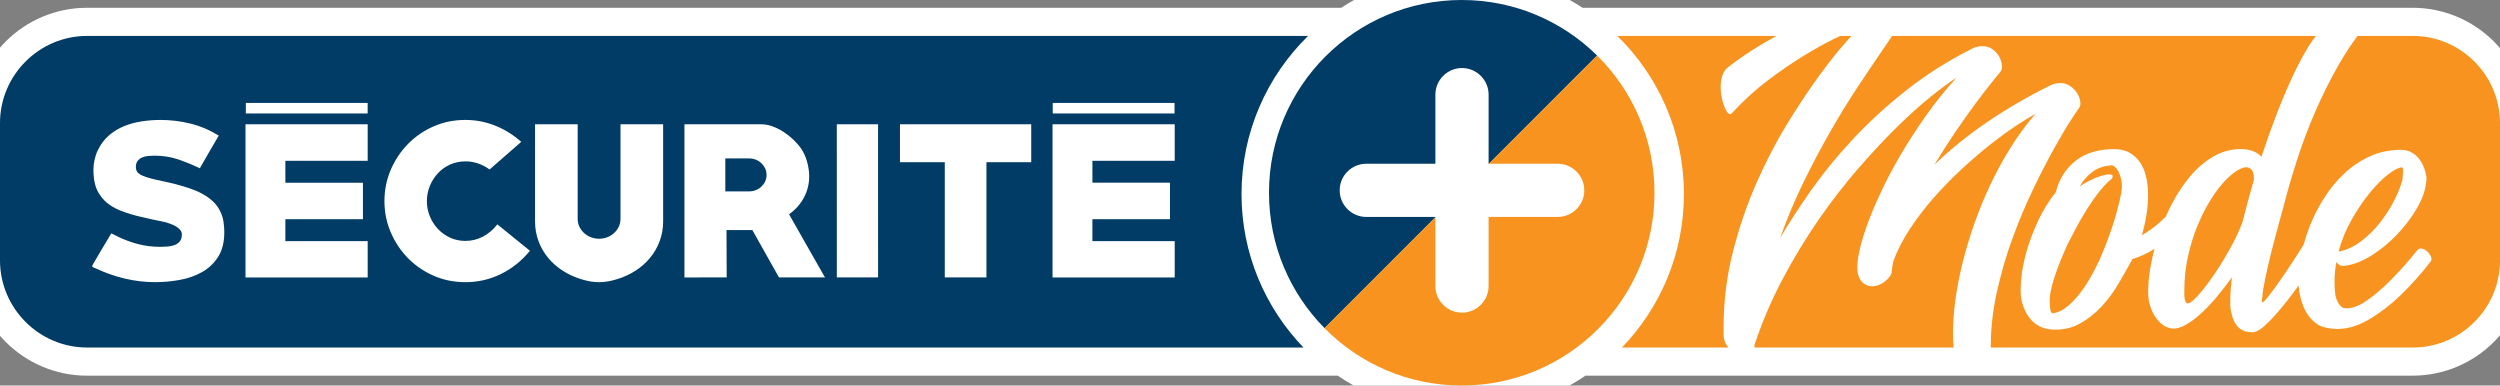 <?xml version="1.0" encoding="UTF-8" standalone="no"?>
<!-- Generator: Adobe Illustrator 13.0.0, SVG Export Plug-In . SVG Version: 6.00 Build 14948)  -->

<svg
   xmlns:dc="http://purl.org/dc/elements/1.1/"
   xmlns:cc="http://creativecommons.org/ns#"
   xmlns:rdf="http://www.w3.org/1999/02/22-rdf-syntax-ns#"
   xmlns:svg="http://www.w3.org/2000/svg"
   xmlns="http://www.w3.org/2000/svg"
   xmlns:xlink="http://www.w3.org/1999/xlink"
   xmlns:sodipodi="http://sodipodi.sourceforge.net/DTD/sodipodi-0.dtd"
   xmlns:inkscape="http://www.inkscape.org/namespaces/inkscape"
   version="1.1"
   id="Calque_1"
   x="0px"
   y="0px"
   width="444.193"
   height="68.497"
   viewBox="0 0 444.193 68.497"
   xml:space="preserve"
   sodipodi:docname="SecuriteMode_Logo2.svg"
   inkscape:version="0.92.3 (2405546, 2018-03-11)"><rect x="0" y="0" width="444.193" height="68.497" fill="#808080" stroke="none"/><defs
   id="defs80">
	<defs
   id="defs48">
		<rect
   y="0"
   x="0"
   height="144"
   width="504"
   id="SVGID_1_" />
	</defs>
	<clipPath
   id="SVGID_2_">
		<use
   height="100%"
   width="100%"
   y="0"
   x="0"
   id="use50"
   style="overflow:visible"
   xlink:href="#SVGID_1_" />
	</clipPath>
	
	
	
	
	
	
	
	
	
	
	
</defs><sodipodi:namedview
   pagecolor="#ffffff"
   bordercolor="#666666"
   borderopacity="1"
   objecttolerance="10"
   gridtolerance="10"
   guidetolerance="10"
   inkscape:pageopacity="0"
   inkscape:pageshadow="2"
   inkscape:window-width="1920"
   inkscape:window-height="1017"
   id="namedview78"
   showgrid="false"
   inkscape:zoom="3.5019841"
   inkscape:cx="222.06"
   inkscape:cy="34.247998"
   inkscape:window-x="-8"
   inkscape:window-y="-8"
   inkscape:window-maximized="1"
   inkscape:current-layer="Calque_1" />
<path
   inkscape:connector-curvature="0"
   id="path53"
   clip-path="url(#SVGID_2_)"
   d="M 458.587,39.133 H 311.122 c -6.329,-4.15 -13.732,-6.381 -21.467,-6.381 -7.896,0 -15.25,2.352 -21.413,6.381 H 45.414 c -11.289,0 -20.474,9.185 -20.474,20.474 v 24.417 c 0,11.29 9.185,20.475 20.474,20.475 h 222.217 c 6.444,4.389 14.047,6.75 22.024,6.75 8.14,0 15.706,-2.491 21.982,-6.75 h 146.949 c 11.289,0 20.474,-9.185 20.474,-20.475 V 59.607 c 10e-4,-11.289 -9.184,-20.474 -20.473,-20.474"
   style="fill:#ffffff"
   transform="translate(-29.94,-37.751)" /><path
   inkscape:connector-curvature="0"
   id="path55"
   clip-path="url(#SVGID_2_)"
   d="m 452.855,77.25 c 0.979,-1.257 1.811,-2.563 2.494,-3.913 0.683,-1.351 1.172,-2.581 1.468,-3.691 l 10e-4,-0.222 c 0.035,-0.295 0.062,-0.693 0.083,-1.192 0.017,-0.5 -0.049,-0.749 -0.196,-0.749 -0.591,0.038 -1.407,0.454 -2.441,1.25 -1.034,0.795 -2.105,1.869 -3.216,3.22 -1.108,1.352 -2.181,2.922 -3.214,4.718 -1.036,1.794 -1.829,3.727 -2.383,5.799 1.442,-0.298 2.792,-0.927 4.05,-1.889 1.255,-0.962 2.375,-2.072 3.354,-3.331"
   style="fill:#f7931e"
   transform="translate(-29.94,-37.751)" /><path
   inkscape:connector-curvature="0"
   id="path57"
   clip-path="url(#SVGID_2_)"
   d="m 427.994,67.75 c -0.759,0.352 -1.579,0.971 -2.469,1.86 -0.887,0.889 -1.773,2.026 -2.661,3.413 -0.888,1.388 -1.69,2.943 -2.41,4.663 -0.72,1.721 -1.304,3.57 -1.743,5.549 -0.445,1.979 -0.663,4.023 -0.663,6.132 -0.036,0.629 -0.008,1.147 0.084,1.552 0.091,0.409 0.232,0.649 0.417,0.722 0.332,0.11 0.924,-0.296 1.775,-1.223 0.849,-0.923 1.781,-2.117 2.799,-3.58 1.017,-1.461 2.005,-3.051 2.965,-4.772 0.962,-1.72 1.719,-3.319 2.271,-4.799 0.296,-1.186 0.609,-2.396 0.942,-3.635 0.332,-1.24 0.681,-2.488 1.05,-3.747 0.038,-0.111 0.057,-0.278 0.058,-0.499 -10e-4,-0.813 -0.205,-1.368 -0.612,-1.665 -0.444,-0.333 -1.044,-0.324 -1.803,0.029"
   style="fill:#f7931e"
   transform="translate(-29.94,-37.751)" /><path
   inkscape:connector-curvature="0"
   id="path59"
   clip-path="url(#SVGID_2_)"
   d="m 406.246,68.068 c -0.205,-0.333 -0.407,-0.573 -0.611,-0.722 -0.203,-0.146 -0.343,-0.221 -0.415,-0.221 -1.445,0.076 -2.637,0.483 -3.58,1.222 -0.941,0.742 -1.672,1.593 -2.189,2.555 0.479,-0.37 1.101,-0.74 1.858,-1.111 0.757,-0.37 1.459,-0.648 2.108,-0.834 0.645,-0.184 1.165,-0.25 1.552,-0.195 0.388,0.055 0.454,0.305 0.195,0.749 -0.853,0.63 -1.821,1.694 -2.911,3.191 -1.09,1.5 -2.153,3.193 -3.188,5.08 l -1.718,3.274 c -0.96,2.073 -1.754,4.062 -2.382,5.965 -0.627,1.906 -0.905,3.47 -0.828,4.689 0.036,0.591 0.09,1.036 0.166,1.331 0.073,0.297 0.258,0.408 0.554,0.333 0.74,-0.11 1.472,-0.444 2.192,-1 0.72,-0.556 1.423,-1.249 2.107,-2.082 0.684,-0.832 1.34,-1.775 1.969,-2.83 0.627,-1.055 1.218,-2.174 1.772,-3.357 0.285,-0.581 1.219,-2.942 1.219,-2.942 0.738,-1.887 1.348,-3.69 1.827,-5.41 0.479,-1.72 0.812,-3.172 0.996,-4.355 0.036,-0.778 -0.02,-1.443 -0.168,-1.998 -0.147,-0.556 -0.323,-0.999 -0.525,-1.332"
   style="fill:#f7931e"
   transform="translate(-29.94,-37.751)" /><path
   inkscape:connector-curvature="0"
   id="path61"
   clip-path="url(#SVGID_2_)"
   d="m 458.653,44.133 h -9.835 c -1.271,1.712 -2.446,3.523 -3.523,5.436 -1.461,2.59 -2.782,5.244 -3.963,7.964 -1.183,2.719 -2.226,5.466 -3.129,8.242 -0.905,2.774 -1.691,5.437 -2.356,7.99 -0.294,1.11 -0.664,2.469 -1.106,4.078 -0.441,1.609 -0.866,3.228 -1.274,4.855 -0.403,1.629 -0.754,3.145 -1.05,4.55 -0.295,1.405 -0.461,2.461 -0.496,3.164 0,0.074 -0.01,0.139 -0.029,0.193 -0.018,0.056 -0.027,0.121 -0.027,0.194 -0.073,0.479 -0.035,0.703 0.111,0.666 0.148,-0.036 0.498,-0.407 1.054,-1.11 0.556,-0.703 1.237,-1.638 2.052,-2.804 0.812,-1.165 1.699,-2.487 2.661,-3.968 0.495,-0.763 0.992,-1.543 1.491,-2.339 0.304,-1.112 0.67,-2.229 1.111,-3.351 0.665,-1.682 1.504,-3.329 2.521,-4.939 1.016,-1.61 2.189,-3.042 3.52,-4.302 1.333,-1.257 2.819,-2.276 4.466,-3.054 1.645,-0.778 3.447,-1.185 5.408,-1.223 0.889,-0.038 1.638,0.129 2.248,0.498 0.611,0.369 1.091,0.822 1.443,1.358 0.352,0.536 0.61,1.063 0.778,1.58 0.166,0.518 0.267,0.907 0.305,1.166 0.036,0.259 0.047,0.508 0.029,0.748 -0.021,0.241 -0.049,0.472 -0.084,0.694 -0.184,1.406 -0.756,2.913 -1.717,4.522 -0.963,1.61 -2.127,3.127 -3.494,4.552 -1.366,1.426 -2.864,2.646 -4.491,3.665 -1.626,1.019 -3.18,1.619 -4.659,1.806 -0.407,0.074 -0.73,0.038 -0.97,-0.11 -0.241,-0.146 -0.436,-0.333 -0.584,-0.555 -0.222,1.185 -0.33,2.367 -0.33,3.552 0,0.333 0.01,0.665 0.027,0.999 0.019,0.333 0.046,0.664 0.084,0.998 -0.001,0.221 0.046,0.48 0.14,0.776 0.094,0.297 0.212,0.583 0.36,0.86 0.148,0.277 0.333,0.518 0.557,0.721 0.223,0.203 0.462,0.305 0.721,0.305 1.072,0.109 2.33,-0.325 3.772,-1.307 1.442,-0.98 2.919,-2.249 4.437,-3.803 1.514,-1.555 3.068,-3.236 4.545,-5.135 0.966,-1.242 3.04,1.04 2.499,1.857 -1.662,2.184 -3.448,4.189 -5.351,6.022 -1.905,1.832 -3.872,3.332 -5.906,4.497 -2.035,1.167 -4.049,1.676 -6.046,1.53 -0.482,-0.037 -1.008,-0.121 -1.583,-0.249 -0.573,-0.129 -1.139,-0.405 -1.691,-0.831 -0.555,-0.425 -1.075,-1.026 -1.555,-1.803 -0.481,-0.776 -0.868,-1.811 -1.166,-3.105 -0.119,-0.54 -0.187,-1.112 -0.23,-1.697 -0.404,0.561 -0.809,1.109 -1.214,1.642 -1.404,1.852 -2.715,3.405 -3.936,4.663 -1.221,1.258 -2.199,1.924 -2.939,2 -0.332,0 -0.703,-0.038 -1.108,-0.111 -0.408,-0.074 -0.796,-0.24 -1.166,-0.498 -0.371,-0.259 -0.704,-0.646 -0.999,-1.166 -0.299,-0.517 -0.52,-1.219 -0.667,-2.106 l -0.001,0.055 c -0.075,-0.296 -0.11,-0.61 -0.11,-0.943 0,-0.332 -0.001,-0.703 -0.001,-1.109 0.001,-0.555 0.027,-1.154 0.082,-1.803 0.054,-0.647 0.119,-1.341 0.194,-2.082 -0.813,1.148 -1.684,2.276 -2.608,3.387 -0.923,1.11 -1.856,2.102 -2.799,2.971 -0.942,0.87 -1.858,1.555 -2.744,2.054 -0.888,0.5 -1.666,0.73 -2.331,0.695 -0.924,-0.074 -1.767,-0.516 -2.526,-1.329 -0.758,-0.814 -1.304,-1.867 -1.637,-3.162 -0.076,-0.296 -0.13,-0.619 -0.167,-0.971 -0.037,-0.353 -0.056,-0.77 -0.057,-1.249 -10e-4,-1.294 0.156,-2.812 0.469,-4.55 0.172,-0.951 0.395,-1.924 0.661,-2.914 -1.278,0.814 -2.58,1.423 -3.907,1.807 -0.778,1.407 -1.608,2.867 -2.496,4.384 -0.885,1.519 -1.903,2.887 -3.047,4.108 -1.147,1.221 -2.422,2.221 -3.827,2.998 -1.406,0.777 -2.996,1.129 -4.771,1.058 -1.554,-0.075 -2.812,-0.619 -3.773,-1.636 -0.962,-1.016 -1.59,-2.357 -1.888,-4.022 -0.111,-0.922 -0.094,-2.126 0.054,-3.604 0.146,-1.48 0.468,-3.079 0.967,-4.8 0.498,-1.722 1.171,-3.486 2.022,-5.3 0.849,-1.813 1.901,-3.516 3.159,-5.107 0.479,-2.108 1.561,-3.883 3.244,-5.327 1.68,-1.444 3.945,-2.203 6.794,-2.279 1.184,-0.036 2.172,0.166 2.97,0.609 0.793,0.443 1.44,1.035 1.94,1.773 0.499,0.74 0.862,1.609 1.084,2.608 0.224,0.999 0.334,2.052 0.335,3.162 0,1.185 -0.1,2.386 -0.303,3.607 -0.203,1.22 -0.471,2.404 -0.803,3.551 1.146,-0.667 2.226,-1.453 3.244,-2.36 0.35,-0.311 0.679,-0.631 1.011,-0.949 0.339,-0.77 0.701,-1.536 1.096,-2.297 0.942,-1.813 2.023,-3.44 3.243,-4.886 1.22,-1.443 2.586,-2.608 4.104,-3.497 1.517,-0.888 3.18,-1.334 4.994,-1.334 0.887,0.036 1.609,0.174 2.162,0.414 0.557,0.241 1.018,0.564 1.388,0.97 0.85,-2.589 1.746,-5.105 2.687,-7.547 0.942,-2.442 1.884,-4.669 2.826,-6.687 0.943,-2.015 1.875,-3.774 2.798,-5.273 0.475,-0.767 0.933,-1.422 1.376,-1.971 h -75.314 c -0.083,0.129 -0.164,0.257 -0.258,0.394 -0.554,0.826 -1.243,1.841 -2.066,3.045 -1.109,1.618 -2.407,3.553 -3.896,5.805 -1.49,2.252 -3.033,4.766 -4.631,7.54 -1.601,2.776 -3.191,5.773 -4.773,8.991 -1.586,3.218 -3.011,6.604 -4.275,10.156 1.455,-2.506 3.247,-5.272 5.368,-8.303 2.122,-3.028 4.594,-6.065 7.415,-9.11 2.817,-3.046 6.012,-5.979 9.577,-8.804 3.564,-2.823 7.501,-5.315 11.813,-7.473 0.315,-0.159 0.625,-0.27 0.926,-0.334 0.304,-0.063 0.578,-0.095 0.832,-0.096 0.667,0 1.253,0.174 1.763,0.522 0.505,0.35 0.902,0.769 1.188,1.259 0.286,0.492 0.46,0.992 0.526,1.499 0.062,0.507 0,0.904 -0.192,1.189 -0.285,0.349 -0.831,1.022 -1.639,2.022 -0.809,0.999 -1.758,2.237 -2.853,3.712 -1.092,1.474 -2.271,3.139 -3.539,4.995 -1.266,1.855 -2.518,3.813 -3.753,5.874 2.82,-2.727 5.974,-5.274 9.46,-7.637 3.486,-2.364 7.194,-4.515 11.122,-6.451 0.319,-0.159 0.626,-0.27 0.93,-0.334 0.301,-0.063 0.576,-0.095 0.831,-0.095 0.666,-0.001 1.261,0.182 1.783,0.547 0.523,0.363 0.936,0.791 1.238,1.283 0.3,0.491 0.482,0.982 0.547,1.473 0.064,0.492 -0.016,0.88 -0.236,1.164 -0.158,0.192 -0.649,0.922 -1.474,2.191 -0.824,1.267 -1.813,2.942 -2.968,5.019 -1.158,2.077 -2.393,4.479 -3.706,7.206 -1.314,2.728 -2.533,5.629 -3.657,8.705 -1.125,3.076 -2.049,6.255 -2.776,9.536 -0.729,3.281 -1.09,6.508 -1.086,9.678 0,0.064 0.004,0.133 0.004,0.198 h 75.001 c 8.511,0 15.474,-6.963 15.474,-15.475 V 59.607 c -0.006,-8.511 -6.969,-15.474 -15.48,-15.474"
   style="fill:#f7931e"
   transform="translate(-29.94,-37.751)" /><path
   inkscape:connector-curvature="0"
   id="path63"
   clip-path="url(#SVGID_2_)"
   d="m 336.186,97.332 -0.002,-1.427 c -0.003,-4.597 0.55,-9.066 1.656,-13.41 1.107,-4.345 2.509,-8.436 4.202,-12.273 1.693,-3.837 3.529,-7.365 5.51,-10.585 1.98,-3.218 3.85,-6.026 5.606,-8.421 1.759,-2.394 3.263,-4.297 4.514,-5.709 0.494,-0.557 0.886,-0.998 1.22,-1.374 h -2 c -0.31,0.148 -0.63,0.302 -0.979,0.471 -1.602,0.779 -3.415,1.786 -5.444,3.024 -2.027,1.237 -4.167,2.706 -6.417,4.402 -2.252,1.698 -4.396,3.658 -6.439,5.877 -1.061,1.196 -3.441,-6.034 -0.623,-8.226 2.026,-1.578 4.095,-2.944 6.155,-4.165 0.828,-0.492 1.644,-0.941 2.457,-1.383 h -28.299 c 7.299,7.135 11.833,17.084 11.833,28.097 0,10.594 -4.197,20.201 -11.013,27.269 h 18.923 l -0.004,-0.004 c -0.541,-0.587 -0.826,-1.307 -0.856,-2.163"
   style="fill:#f7931e"
   transform="translate(-29.94,-37.751)" /><path
   inkscape:connector-curvature="0"
   id="path65"
   clip-path="url(#SVGID_2_)"
   d="m 377.364,91.054 c 0.285,-2.108 0.711,-4.313 1.28,-6.609 0.569,-2.3 1.274,-4.639 2.112,-7.017 0.838,-2.378 1.804,-4.718 2.897,-7.017 1.091,-2.298 2.303,-4.502 3.633,-6.612 1.332,-2.109 2.771,-4.051 4.326,-5.828 -0.89,0.476 -2.029,1.175 -3.424,2.094 -1.395,0.92 -2.908,2.024 -4.539,3.308 -1.635,1.285 -3.313,2.721 -5.04,4.307 -1.727,1.586 -3.382,3.276 -4.967,5.067 -1.585,1.793 -3.017,3.657 -4.3,5.591 -1.283,1.934 -2.289,3.885 -3.017,5.852 -0.127,0.666 -0.222,1.315 -0.283,1.949 -0.034,0.254 -0.159,0.522 -0.382,0.809 -0.221,0.285 -0.491,0.555 -0.806,0.809 -0.318,0.254 -0.677,0.461 -1.07,0.619 -0.396,0.159 -0.8,0.238 -1.213,0.238 -0.508,10e-4 -0.991,-0.156 -1.451,-0.474 -0.46,-0.316 -0.801,-0.84 -1.023,-1.57 -0.222,-0.76 -0.208,-1.877 0.045,-3.353 0.255,-1.475 0.72,-3.17 1.4,-5.089 0.68,-1.917 1.544,-3.995 2.589,-6.23 1.043,-2.236 2.256,-4.52 3.633,-6.851 1.379,-2.332 2.892,-4.654 4.538,-6.97 1.646,-2.315 3.405,-4.488 5.275,-6.518 -1.172,0.73 -2.679,1.833 -4.516,3.307 -1.84,1.476 -3.859,3.293 -6.061,5.45 -2.203,2.157 -4.508,4.624 -6.915,7.399 -2.41,2.776 -4.745,5.797 -7.01,9.062 -2.265,3.27 -4.387,6.765 -6.365,10.491 -1.98,3.727 -3.649,7.619 -5.011,11.679 L 341.66,99.5 h 35.406 c -0.086,-0.823 -0.13,-1.713 -0.131,-2.667 0.003,-1.744 0.146,-3.669 0.429,-5.779"
   style="fill:#f7931e"
   transform="translate(-29.94,-37.751)" /><path
   inkscape:connector-curvature="0"
   id="path67"
   clip-path="url(#SVGID_2_)"
   d="m 284.976,76.296 h -12.277 c -2.606,0 -4.727,-2.119 -4.727,-4.727 0,-2.606 2.12,-4.726 4.727,-4.726 h 12.277 V 54.566 c 0,-2.606 2.12,-4.727 4.727,-4.727 2.607,0 4.727,2.121 4.727,4.727 v 12.277 h 0.058 l 19.221,-19.225 c -6.184,-6.101 -14.678,-9.867 -24.051,-9.867 -18.915,0 -34.249,15.334 -34.249,34.249 0,9.375 3.767,17.872 9.871,24.056 l 19.697,-19.701 v -0.059 z"
   style="fill:#003c66"
   transform="translate(-29.94,-37.751)" /><path
   inkscape:connector-curvature="0"
   id="path69"
   clip-path="url(#SVGID_2_)"
   d="m 313.708,47.618 -19.223,19.225 h 12.221 c 2.605,0 4.727,2.121 4.727,4.727 0,2.605 -2.121,4.726 -4.727,4.726 h -12.277 v 12.278 c 0,2.605 -2.12,4.727 -4.727,4.727 -2.607,0 -4.727,-2.121 -4.727,-4.727 V 76.355 l -19.698,19.7 c 6.21,6.292 14.84,10.193 24.378,10.193 18.915,0 34.248,-15.334 34.248,-34.249 0,-9.541 -3.9,-18.171 -10.195,-24.381"
   style="fill:#f7931e"
   transform="translate(-29.94,-37.751)" /><path
   inkscape:connector-curvature="0"
   id="path71"
   clip-path="url(#SVGID_2_)"
   d="M 262.364,44.133 H 45.414 c -8.51,0 -15.474,6.963 -15.474,15.474 v 24.417 c 0,8.512 6.964,15.475 15.474,15.475 h 216.13 c -6.813,-7.068 -11.013,-16.676 -11.013,-27.269 0,-11.013 4.536,-20.962 11.833,-28.097 m -45.378,11.906 h 21.643 v 1.872 h -21.643 z m -143.365,0 h 21.643 v 1.872 H 73.621 Z m -4.916,27.332 c -0.725,1.144 -1.672,2.047 -2.84,2.713 -1.17,0.665 -2.49,1.132 -3.963,1.4 -1.473,0.268 -2.946,0.401 -4.419,0.401 -1.823,0 -3.629,-0.216 -5.418,-0.647 -1.788,-0.432 -3.501,-1.035 -5.137,-1.807 -0.047,0 -0.164,-0.047 -0.351,-0.14 -0.188,-0.117 -0.28,-0.199 -0.28,-0.245 0,-0.023 0.046,-0.117 0.14,-0.281 0.093,-0.163 0.21,-0.367 0.35,-0.613 0.141,-0.246 0.304,-0.525 0.492,-0.842 0.186,-0.315 0.373,-0.637 0.561,-0.964 0.397,-0.654 0.771,-1.274 1.122,-1.859 0.35,-0.584 0.596,-1.004 0.736,-1.262 0.304,0.116 0.596,0.258 0.877,0.421 1.262,0.631 2.53,1.115 3.805,1.455 1.274,0.339 2.624,0.509 4.05,0.509 0.397,0 0.824,-0.019 1.28,-0.053 0.456,-0.035 0.871,-0.123 1.245,-0.264 0.373,-0.141 0.684,-0.355 0.929,-0.648 0.246,-0.292 0.368,-0.707 0.368,-1.245 0,-0.257 -0.07,-0.485 -0.21,-0.685 -0.14,-0.197 -0.316,-0.373 -0.526,-0.524 -0.21,-0.152 -0.433,-0.287 -0.666,-0.404 -0.234,-0.116 -0.456,-0.21 -0.667,-0.28 -0.49,-0.187 -0.994,-0.327 -1.507,-0.421 -0.515,-0.093 -1.03,-0.199 -1.543,-0.315 -0.679,-0.163 -1.345,-0.315 -1.999,-0.456 -0.655,-0.141 -1.286,-0.304 -1.894,-0.491 -0.631,-0.188 -1.233,-0.391 -1.806,-0.613 -0.573,-0.222 -1.105,-0.484 -1.596,-0.789 -1.005,-0.607 -1.805,-1.421 -2.402,-2.437 -0.596,-1.018 -0.894,-2.368 -0.894,-4.051 0,-0.584 0.064,-1.175 0.193,-1.771 0.128,-0.596 0.321,-1.163 0.578,-1.7 0.514,-1.076 1.181,-1.964 1.999,-2.666 0.819,-0.701 1.724,-1.25 2.718,-1.648 0.994,-0.397 2.04,-0.678 3.139,-0.842 1.098,-0.163 2.197,-0.245 3.296,-0.245 1.8,0 3.577,0.217 5.33,0.653 1.754,0.435 3.425,1.145 5.015,2.133 -0.585,0.987 -1.151,1.956 -1.701,2.907 -0.549,0.951 -1.104,1.917 -1.665,2.899 -1.356,-0.655 -2.672,-1.193 -3.946,-1.614 -1.274,-0.42 -2.647,-0.631 -4.12,-0.631 -0.351,0 -0.719,0.018 -1.105,0.053 -0.385,0.035 -0.742,0.123 -1.069,0.263 -0.328,0.14 -0.596,0.344 -0.807,0.613 -0.21,0.268 -0.315,0.624 -0.315,1.067 0,0.327 0.07,0.607 0.21,0.84 0.163,0.257 0.461,0.485 0.894,0.683 0.432,0.198 0.965,0.379 1.596,0.542 0.631,0.164 1.32,0.322 2.069,0.474 0.748,0.151 1.531,0.332 2.35,0.543 0.794,0.21 1.595,0.449 2.401,0.717 0.807,0.269 1.567,0.595 2.28,0.98 0.713,0.386 1.35,0.841 1.911,1.366 0.561,0.525 1.005,1.149 1.333,1.873 0.257,0.537 0.432,1.115 0.526,1.733 0.093,0.619 0.14,1.23 0.14,1.838 0,1.774 -0.363,3.234 -1.087,4.377 M 95.268,66.32 H 80.644 v 3.893 H 94.426 V 76.7 H 80.644 v 3.892 h 14.624 v 6.453 H 73.561 V 59.832 h 21.707 z m 23.688,20.112 c -1.976,0.97 -4.086,1.454 -6.33,1.454 -2.011,0 -3.887,-0.379 -5.628,-1.138 -1.742,-0.76 -3.261,-1.801 -4.559,-3.121 -1.298,-1.321 -2.321,-2.853 -3.069,-4.595 -0.748,-1.741 -1.122,-3.594 -1.122,-5.558 0,-1.964 0.374,-3.817 1.122,-5.559 0.748,-1.742 1.771,-3.273 3.069,-4.595 1.298,-1.32 2.817,-2.36 4.559,-3.121 1.741,-0.759 3.617,-1.139 5.628,-1.139 1.824,0 3.577,0.333 5.261,0.999 1.683,0.667 3.237,1.631 4.664,2.893 l -5.612,4.91 c -1.356,-0.959 -2.782,-1.438 -4.278,-1.438 -0.981,0 -1.894,0.187 -2.735,0.561 -0.842,0.375 -1.567,0.889 -2.174,1.543 -0.609,0.655 -1.087,1.409 -1.438,2.262 -0.351,0.854 -0.526,1.748 -0.526,2.684 0,0.959 0.175,1.864 0.526,2.718 0.351,0.853 0.829,1.601 1.438,2.244 0.607,0.643 1.326,1.156 2.157,1.543 0.829,0.385 1.735,0.578 2.717,0.578 1.122,0 2.168,-0.258 3.139,-0.771 0.97,-0.514 1.817,-1.239 2.542,-2.174 l 5.787,4.699 c -1.451,1.777 -3.164,3.151 -5.138,4.121 m 28.807,-9.346 c 0,1.239 -0.205,2.408 -0.613,3.506 -0.41,1.101 -0.982,2.094 -1.719,2.982 -0.736,0.889 -1.607,1.654 -2.612,2.297 -1.006,0.643 -2.093,1.138 -3.262,1.49 -0.514,0.163 -1.04,0.291 -1.578,0.385 -0.538,0.094 -1.075,0.14 -1.613,0.14 -0.538,0 -1.069,-0.046 -1.596,-0.14 -0.526,-0.094 -1.046,-0.222 -1.56,-0.385 -1.169,-0.353 -2.257,-0.848 -3.261,-1.49 -1.006,-0.643 -1.876,-1.408 -2.613,-2.297 -0.736,-0.889 -1.309,-1.882 -1.718,-2.982 -0.41,-1.098 -0.614,-2.267 -0.614,-3.506 V 59.832 h 7.575 V 76.63 c 0,0.515 0.105,0.988 0.315,1.42 0.211,0.434 0.492,0.808 0.842,1.123 0.351,0.315 0.754,0.562 1.21,0.736 0.456,0.174 0.929,0.263 1.42,0.263 0.514,0 1,-0.088 1.456,-0.263 0.455,-0.175 0.858,-0.421 1.209,-0.736 0.351,-0.315 0.631,-0.689 0.842,-1.123 0.21,-0.432 0.315,-0.905 0.315,-1.42 V 59.832 h 7.575 z m 20.584,9.959 -4.733,-8.416 h -4.594 l 0.035,8.416 H 151.55 V 59.832 h 13.642 c 0.654,0 1.32,0.123 1.998,0.368 0.678,0.246 1.333,0.574 1.964,0.982 0.631,0.41 1.215,0.872 1.754,1.386 0.537,0.514 0.993,1.04 1.367,1.578 0.467,0.678 0.824,1.467 1.07,2.367 0.245,0.9 0.368,1.759 0.368,2.578 0,1.355 -0.316,2.618 -0.947,3.787 -0.631,1.168 -1.508,2.151 -2.63,2.945 l 6.382,11.222 z m 17.605,0 h -7.33 V 59.833 h 7.33 z m 27.213,-20.971 -0.004,0.492 h -7.956 v 20.479 h -7.399 V 66.566 h -7.958 l -0.003,-0.492 v -6.242 h 23.32 z m 25.494,0.246 h -14.624 v 3.893 h 13.782 V 76.7 h -13.782 v 3.892 h 14.624 v 6.453 H 216.952 V 59.832 h 21.707 z"
   style="fill:#003c66"
   transform="translate(-29.94,-37.751)" /><path
   inkscape:connector-curvature="0"
   id="path73"
   clip-path="url(#SVGID_2_)"
   d="m 165.227,66.754 c -0.28,-0.268 -0.608,-0.477 -0.981,-0.627 -0.375,-0.152 -0.772,-0.227 -1.193,-0.227 h -4.243 v 5.856 h 4.243 c 0.421,0 0.818,-0.075 1.193,-0.227 0.373,-0.15 0.701,-0.359 0.981,-0.627 0.281,-0.267 0.503,-0.575 0.667,-0.923 0.163,-0.349 0.245,-0.733 0.245,-1.151 0,-0.418 -0.082,-0.802 -0.245,-1.15 -0.165,-0.349 -0.386,-0.657 -0.667,-0.924"
   style="fill:#003c66"
   transform="translate(-29.94,-37.751)" />
</svg>